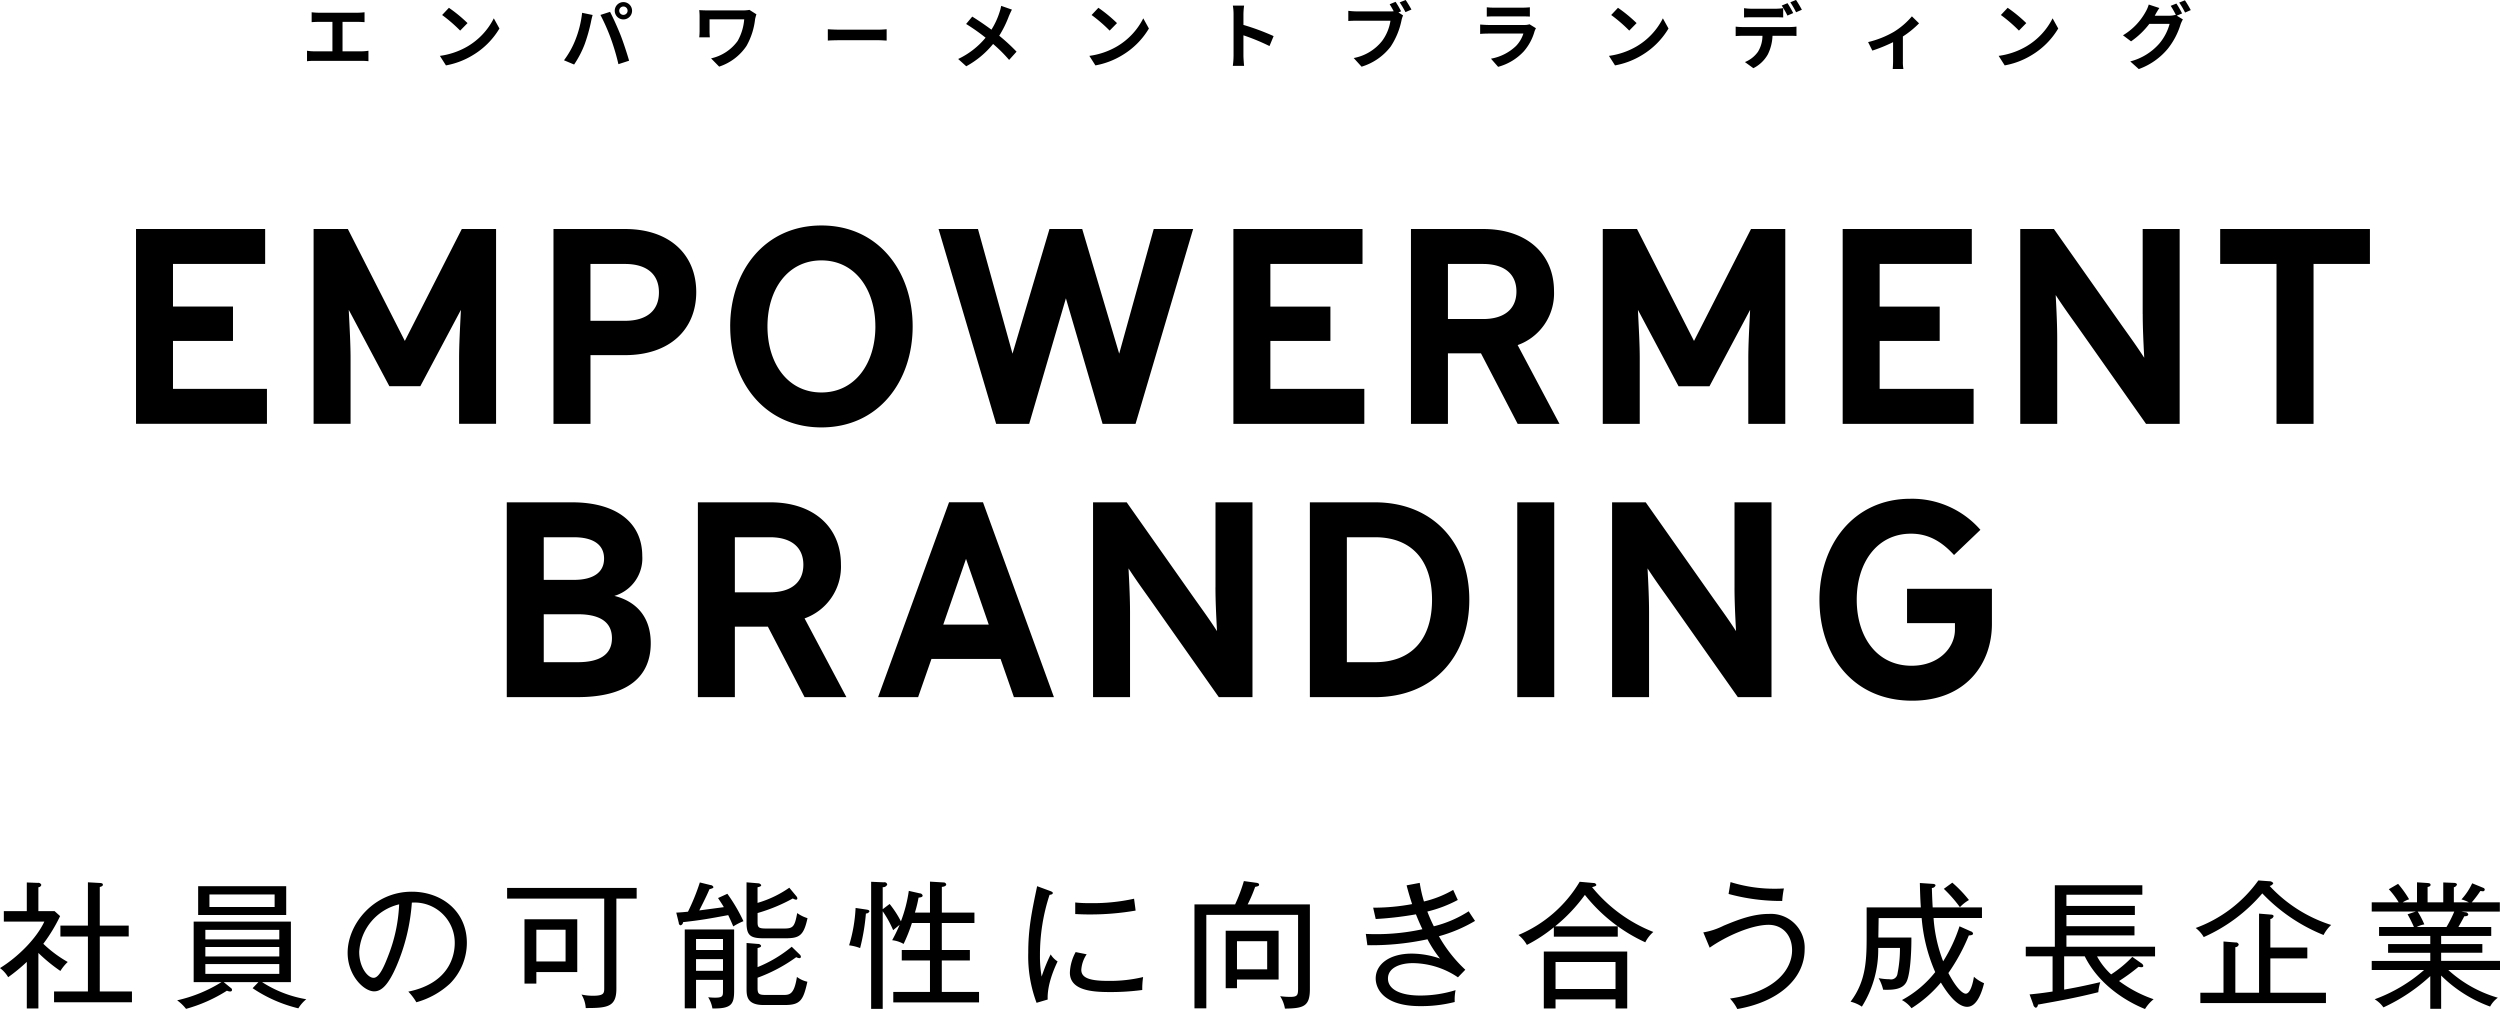 <svg id="グループ_3" data-name="グループ 3" xmlns="http://www.w3.org/2000/svg" width="485" height="195.75"><defs><style>.cls-1{fill-rule:evenodd}</style></defs><path id="シェイプ_20" data-name="シェイプ 20" class="cls-1" d="M492.788 569.694v6.779h-25.4v-37.8h25.052v6.779h-17.88v8.271h11.64v6.667h-11.64v9.3h18.228Zm29.751-.517h-6l-7.881-14.818c.177 3.733.353 6.607.353 9.536v12.578h-7.173v-37.8h6.644l11.056 21.717 11.054-21.717h6.646v37.8h-7.174V563.9c0-2.929.175-5.8.352-9.536Zm33.009 7.3h-7.173v-37.8h13.877c8.7 0 13.819 5 13.819 12.237s-5.115 12.232-13.819 12.232h-6.7v13.329Zm6.7-19.991c4.117 0 6.586-1.894 6.586-5.514s-2.469-5.514-6.586-5.514h-6.7v11.028h6.7Zm20.407 1.092c0-10.627 6.586-19.585 17.7-19.585s17.7 8.958 17.7 19.585-6.586 19.589-17.7 19.589-17.696-8.967-17.696-19.593Zm28.167 0c0-7.18-3.94-12.811-10.467-12.811s-10.466 5.631-10.466 12.811 3.94 12.811 10.466 12.811 10.471-5.635 10.471-12.815Zm29.841 18.9h-6.41l-11.173-37.8h7.646l6.7 24.185 7.173-24.185h6.352l7.173 24.185 6.7-24.185h7.646l-11.173 37.8H654.9l-7.116-24.357Zm65.015-6.779v6.779h-25.4v-37.8h25.051v6.779h-17.877v8.271H699.1v6.667h-11.648v9.3h18.23Zm16.22 6.779h-7.173v-37.8h14.053c8.292 0 13.7 4.712 13.7 12.065a10.636 10.636 0 0 1-7.054 10.454l8.115 15.279h-8.115l-7.112-13.676H721.9v13.669Zm6.821-20.336c4.057 0 6.469-1.894 6.469-5.342s-2.412-5.341-6.469-5.341H721.9v10.683h6.821Zm43.92 13.04h-6l-7.881-14.818c.177 3.733.354 6.607.354 9.536v12.578h-7.174v-37.8h6.644l11.056 21.717 11.062-21.72h6.646v37.8h-7.176V563.9c0-2.929.175-5.8.351-9.536Zm51.241.517v6.779h-25.4v-37.8h25.05v6.779h-17.877v8.271H817.3v6.667h-11.647v9.3h18.231Zm32.8-14.532v-16.492h7.174v37.8h-6.527l-12.7-18.036c-1.529-2.183-3.117-4.311-4.822-6.951.177 3.331.294 6.032.294 8.5v16.487h-7.169v-37.8h6.529l12.7 18.04c1.529 2.179 3.117 4.307 4.822 6.947-.176-3.331-.293-6.032-.293-8.5Zm33.141 21.311h-7.176v-31.024h-10.929v-6.779h29.049v6.779h-10.936v31.019Zm-322.575 42.56c0 6.434-4.409 10.455-14.231 10.455h-13.7V591.7h12.642c8.879 0 13.643 4.139 13.643 10.4a7.589 7.589 0 0 1-5.411 7.754c3.883.969 7.057 3.727 7.057 9.184Zm-14.935-12.292c3.7 0 5.879-1.377 5.879-4.134s-2.175-4.138-5.879-4.138h-5.822v8.272h5.822Zm.764 15.968c4.117 0 6.643-1.376 6.643-4.651s-2.526-4.651-6.643-4.651h-6.586v9.3h6.586Zm30.488 6.779h-7.174V591.7h14.054c8.291 0 13.7 4.712 13.7 12.065a10.635 10.635 0 0 1-7.055 10.454l8.115 15.279h-8.115l-7.116-13.669h-6.409v13.669Zm6.82-20.335c4.057 0 6.469-1.895 6.469-5.342s-2.412-5.342-6.469-5.342h-6.82v10.684h6.82Zm31.317 12.927-2.586 7.408h-7.764l13.761-37.8h6.589l13.759 37.8h-7.763l-2.586-7.408H621.7Zm6.706-19.417-4.411 12.75h8.821Zm48.4 5.515V591.7h7.174v37.8h-6.527l-12.7-18.036c-1.528-2.183-3.116-4.31-4.821-6.95.175 3.33.294 6.032.294 8.5V629.5h-7.174v-37.8h6.527l12.7 18.04c1.529 2.18 3.117 4.307 4.822 6.948-.182-3.336-.301-6.037-.301-8.505Zm18.31 21.31V591.7H707.7c11.468 0 18.347 8.044 18.347 18.9s-6.82 18.9-18.347 18.9h-12.588Zm12.644-6.779c7 0 11.054-4.366 11.054-12.119s-4.057-12.121-11.054-12.121h-5.469v24.24h5.469Zm27.588 6.779V591.7h7.174v37.8h-7.174Zm42.149-21.31V591.7h7.174v37.8h-6.526l-12.7-18.036c-1.528-2.183-3.117-4.31-4.821-6.95.174 3.33.293 6.032.293 8.5V629.5h-7.173v-37.8h6.526l12.7 18.04c1.528 2.18 3.116 4.307 4.821 6.948-.18-3.336-.298-6.037-.298-8.505Zm34.353 15.222c5.292 0 8.409-3.5 8.409-7.007v-1.264h-9.292v-6.663h16.465v6.835c0 7.7-5.055 14.878-15.465 14.878-11.643 0-17.993-8.962-17.993-19.589s6.586-19.585 17.64-19.585a17.615 17.615 0 0 1 13.585 6.027l-5.117 4.885c-2.41-2.641-5-4.138-8.351-4.138-6.586 0-10.524 5.631-10.524 12.811s3.876 12.81 10.639 12.81Zm-359.133 59.212a30.9 30.9 0 0 1-4.27-3.5v10.781H446.2v-9.043a34.255 34.255 0 0 1-3.615 2.972 5.958 5.958 0 0 0-1.585-1.77c3.559-2.2 7.115-5.8 8.6-9.015h-7.857v-2.028h4.457v-5.566l2.135.081a.6.6 0 0 1 .683.4.624.624 0 0 1-.573.452v4.629h3.146l1.069.962a31.146 31.146 0 0 1-3.259 5.372 23.492 23.492 0 0 0 4.739 3.53 8.594 8.594 0 0 0-1.423 1.743Zm-1.231 6.071V686.6h6.57v-10.668h-5.339v-2.115h5.339v-8.4l2.408.135c.248.027.493.081.493.323s-.193.344-.6.452v7.486h5.614v2.115h-5.614V686.6h6.243v2.089h-15.11Zm47.392 1.178a27.23 27.23 0 0 1-8.871-3.907l1.124-1.173H484.4l1.341 1.092a.5.5 0 0 1 .273.457.327.327 0 0 1-.356.264 1.455 1.455 0 0 1-.631-.156 29.219 29.219 0 0 1-7.936 3.526 8.526 8.526 0 0 0-1.725-1.658 27.64 27.64 0 0 0 8.6-3.525h-5.394v-11.744h18.862v11.744h-5.584a22.764 22.764 0 0 0 8.568 3.315 6.962 6.962 0 0 0-1.54 1.765Zm-19.438-18.105v-5.591h17.082v5.591H479.44Zm15.741 2.885h-14.345v1.846h14.345v-1.846Zm0 3.321h-14.345v1.841h14.345v-1.841Zm0 3.316h-14.345v1.894h14.345v-1.894Zm-.9-13.509H481.63v2.438h12.647v-2.438Zm34.037 17.275a15.845 15.845 0 0 1-6.543 3.639 10.9 10.9 0 0 0-1.562-2.061c8.16-1.685 9.008-7.245 9.008-9.414a7.8 7.8 0 0 0-8.322-7.857 37.865 37.865 0 0 1-2.984 12.325c-1.507 3.477-2.821 4.892-4.328 4.892-2.025 0-5.146-3.1-5.146-7.487 0-5.559 5.067-11.846 12.43-11.846 5.857 0 10.7 3.827 10.7 9.92a11.275 11.275 0 0 1-3.257 7.889Zm-17.631-6.1c0 2.89 1.614 5 2.793 5 1.149 0 2.163-2.546 2.818-4.231a30.65 30.65 0 0 0 2.135-10.026 10.087 10.087 0 0 0-7.75 9.26Zm49.888-10.371v17.513c0 3.53-1.78 3.719-5.94 3.719a5.769 5.769 0 0 0-.824-2.621 10.326 10.326 0 0 0 2.19.237c2.218 0 2.218-.507 2.218-1.551v-17.3H539.38v-2.062h25.133v2.062h-3.942Zm-15.524 14.251v2.244h-2.3V672.59h10.237v10.242h-7.939Zm5.669-8.212h-5.669v6.151h5.669v-6.148Zm31.387-6.976a32.6 32.6 0 0 1 3.121 5.318 11.607 11.607 0 0 0-1.972 1.017c-.546-1.282-.794-1.792-.984-2.191-3.915.722-5.229.964-8.761 1.362a.659.659 0 0 1-.465.614.43.43 0 0 1-.356-.452l-.493-2.008a42.935 42.935 0 0 0 2.273-.183 41.6 41.6 0 0 0 2.3-5.673l2.082.512a.62.62 0 0 1 .546.371c0 .188-.08.242-.766.431-.6 1.469-1.89 3.929-1.97 4.117.739-.108 4.077-.539 4.763-.641-.438-.754-.8-1.26-1.124-1.765Zm-6.078 16.711v5.511h-2.19v-15.3h9.582v11.823c0 2.649-.466 3.58-4.215 3.5a5.827 5.827 0 0 0-.821-2.17 12.421 12.421 0 0 0 1.341.081c1.449 0 1.532-.3 1.532-1.232v-2.218h-5.229Zm5.229-5.8v-2.141h-5.229v2.141h5.229Zm0 4.037v-2.271h-5.229v2.271h5.229Zm14.262-14.44a.676.676 0 0 1 .165.4.235.235 0 0 1-.272.236 1.544 1.544 0 0 1-.6-.236 32.929 32.929 0 0 1-6.843 2.831v1.72c0 1.125.19 1.286 1.835 1.286H593c1.807 0 2.163-.242 2.656-3a6.923 6.923 0 0 0 2 .99c-.741 3.45-1.617 3.9-4.325 3.9h-4.108c-2.518 0-3.394-.425-3.394-2.964v-7.891l2.245.189a.689.689 0 0 1 .6.35c0 .237-.273.317-.711.425v3.025a20.85 20.85 0 0 0 6.16-2.945Zm.631 11.286a.6.6 0 0 1 .22.452.274.274 0 0 1-.33.243 1.582 1.582 0 0 1-.573-.189 30.681 30.681 0 0 1-7.5 3.988v2.056c0 1.178.355 1.286 1.752 1.286h3.121c1.315 0 2.218 0 2.763-3.5a5.186 5.186 0 0 0 2.028.937c-.793 3.606-1.369 4.516-4.407 4.516h-4.081c-3.2 0-3.311-1.712-3.311-3.1v-8.933l2.245.188a.594.594 0 0 1 .573.349c0 .264-.245.319-.683.453v3.692a25.19 25.19 0 0 0 6.626-3.956Zm12.835-7.97a40 40 0 0 1-1.124 6.711 8.965 8.965 0 0 0-2.135-.533 29.864 29.864 0 0 0 1.259-7.25l2.025.3c.33.053.658.107.658.376a.706.706 0 0 1-.687.397Zm5.308 17.249v-2.034h7.119v-6.1h-5.474v-2.03h5.474v-5.241h-3.5a31.543 31.543 0 0 1-1.615 4.063 5.724 5.724 0 0 0-2.217-.721 31.98 31.98 0 0 0 1.452-2.993l-1.262 1.039a20.616 20.616 0 0 0-2.025-3.66v18.929h-2.245v-24.652l2.465.107a.528.528 0 0 1 .656.431.843.843 0 0 1-.876.506v4.278l1.342-1.017a20.009 20.009 0 0 1 2.19 3.37 27.24 27.24 0 0 0 1.531-5.91l2.138.484a.562.562 0 0 1 .546.426c0 .242-.245.349-.794.4a23.474 23.474 0 0 1-.71 2.912h2.928v-6.017l2.628.161a.5.5 0 0 1 .521.377c0 .4-.683.479-.848.479v5h6.322v2.008h-6.33v5.241h5.446v2.03h-5.446v6.1h7.225v2.035H614.29Zm29.962-.56-2.162.64a25.733 25.733 0 0 1-1.614-9.682c0-4.677.656-7.863 1.724-12.943l2.463.909c.438.161.576.269.576.4 0 .292-.328.319-.628.372a37.178 37.178 0 0 0-1.862 11.744 22.55 22.55 0 0 0 .327 4.117 33.045 33.045 0 0 1 1.752-4.306 4.231 4.231 0 0 0 1.342 1.362c-.552 1.156-2.056 4.444-1.922 7.388Zm18.345-1.846a46.156 46.156 0 0 1-6.352.4c-3.395 0-7.692-.318-7.692-3.767a8.958 8.958 0 0 1 1.121-3.988l2.135.43a6.066 6.066 0 0 0-1.041 3.02c0 1.711 2 2.141 5.311 2.141a27.623 27.623 0 0 0 6.681-.747 15.184 15.184 0 0 0-.164 2.512Zm-10.271-14.654c-1.259 0-2.08-.054-2.738-.081v-2.244a23.19 23.19 0 0 0 2.765.129 37.121 37.121 0 0 0 8.651-.856c.027.215.22 1.61.3 2.3a51.273 51.273 0 0 1-8.978.752Zm37.948 18.266a6.519 6.519 0 0 0-.928-2.411 13.456 13.456 0 0 0 2.024.134c1.453 0 1.453-.451 1.453-1.873v-14.036h-17.8v18.132h-2.3V669.7h7.885a32.238 32.238 0 0 0 1.7-4.521l2.353.323c.22.027.6.081.6.377 0 .237-.193.318-.766.425a26.882 26.882 0 0 1-1.452 3.4h12.072v16.42c.005 3.393-1.254 3.742-4.841 3.796Zm-9.306-5.646v1.685h-2.19v-11.151h10.265v9.466h-8.075Zm5.857-7.432h-5.857v5.452h5.857v-5.452Zm33.32-.963a27.091 27.091 0 0 0 5.119 6.5l-1.425 1.474a15.851 15.851 0 0 0-8.76-2.755c-2.325 0-4.818.829-4.818 2.992 0 2.142 2.493 3.294 6.242 3.294a23.043 23.043 0 0 0 6.871-1.045 9.657 9.657 0 0 0-.162 2.3 26.345 26.345 0 0 1-6.709.8c-7.091 0-8.622-3.4-8.622-5.376 0-2.7 2.6-4.813 7.008-4.813a16.938 16.938 0 0 1 5.474.964 22.832 22.832 0 0 1-2.435-3.746 51.473 51.473 0 0 1-11.664 1.152l-.3-2.19c.494.021 1.124.048 2.052.048a41.939 41.939 0 0 0 8.927-.958c-.684-1.448-1.014-2.3-1.26-2.89a65.353 65.353 0 0 1-7.8.909l-.493-2.2a40.409 40.409 0 0 0 7.556-.694 54.492 54.492 0 0 1-1.069-3.638l2.546-.479a25.368 25.368 0 0 0 .821 3.611 20.839 20.839 0 0 0 5.667-2.249c.22.457.74 1.636.9 1.953a25.149 25.149 0 0 1-5.912 2.25 30 30 0 0 0 1.259 2.858 22.436 22.436 0 0 0 6.763-2.912c.355.56.821 1.254 1.232 1.868a28.566 28.566 0 0 1-7.008 2.972Zm40.037 1.178a31.844 31.844 0 0 1-11.719-9.2 31.757 31.757 0 0 1-5.777 6.1h12.157v2.007h-12.4v-1.824a28.971 28.971 0 0 1-5.229 3.423 6.7 6.7 0 0 0-1.642-1.927 25.082 25.082 0 0 0 11.882-10.322l2.708.242a.524.524 0 0 1 .52.35c0 .21-.245.291-.821.452a29.032 29.032 0 0 0 11.882 8.692 6.543 6.543 0 0 0-1.561 2.007Zm-5.777 12.837v-1.766h-11.637v1.766H740.5v-11.045h16.181v11.045h-2.272Zm0-9.016h-11.637v5.242h11.637v-5.242ZM778.04 690a8.9 8.9 0 0 0-1.421-2.029c9.2-1.339 12.044-5.936 12.044-9.359 0-3.051-1.942-4.946-4.543-4.946-3.286 0-8.215 2.164-11.443 4.435l-1.235-2.966a13.9 13.9 0 0 0 3.97-1.313c2.821-1.173 5.667-2.271 8.761-2.271a6.545 6.545 0 0 1 6.928 6.873c-.001 5.824-5.256 10.237-13.061 11.576Zm8.708-20.962a38.682 38.682 0 0 1-10.405-1.362l.383-2.3a28.489 28.489 0 0 0 8.626 1.286c.765 0 1.259-.027 1.724-.054a18.7 18.7 0 0 0-.328 2.425Zm35.9 20.538c-2.218 0-4.353-3.451-5.119-4.71a24.377 24.377 0 0 1-5.694 4.978 5.863 5.863 0 0 0-1.862-1.582 20.86 20.86 0 0 0 6.46-5.425 32.593 32.593 0 0 1-2.629-10.484h-8.349c0 .431-.055 3.424-.055 3.773h6.407c.028 1.5-.082 6.684-.9 8.5-.741 1.631-2.739 1.685-4.573 1.631a8.979 8.979 0 0 0-.876-2.249 11.5 11.5 0 0 0 2.107.215 1.246 1.246 0 0 0 1.535-1.023 24.829 24.829 0 0 0 .493-5.053h-4.218a20.738 20.738 0 0 1-3.173 11.393 6.78 6.78 0 0 0-2.191-.963c3.119-4.144 3.119-8.342 3.119-13.288v-5h10.512c-.135-2.007-.162-3.638-.19-4.736l2.383.161c.19 0 .656.027.656.318a.738.738 0 0 1-.711.484c.028.8.055 1.927.162 3.773h9.558v2.056h-9.389a28.483 28.483 0 0 0 1.862 8.4 29.941 29.941 0 0 0 3.174-6.792l2.218.99a.549.549 0 0 1 .41.43c0 .238-.355.345-.821.345a37.257 37.257 0 0 1-3.97 7.3c1.78 3.4 2.959 4.009 3.37 4.009.9 0 1.421-2.142 1.586-3.288a6.977 6.977 0 0 0 1.97 1.254c-.249.993-1.153 4.578-3.26 4.578Zm-1.424-19.333a26.038 26.038 0 0 0-3.122-3.558l1.645-1.2a24.633 24.633 0 0 1 3.229 3.369 7.8 7.8 0 0 0-1.75 1.384Zm26.6 9.542a13.5 13.5 0 0 0 2.736 3.5 23.107 23.107 0 0 0 4.108-3.4l1.751 1.233a.8.8 0 0 1 .384.506c0 .107-.056.269-.384.269a3.821 3.821 0 0 1-.547-.081 36.038 36.038 0 0 1-3.778 2.755 24.6 24.6 0 0 0 6.708 3.531 7.363 7.363 0 0 0-1.667 1.902c-2.079-.829-8.485-3.794-11.689-10.215h-4v6.448c3.122-.533 5.339-1.07 7.008-1.442a8.9 8.9 0 0 0-.382 1.948c-4.3 1.071-7.064 1.577-11.717 2.406a.67.67 0 0 1-.383.618.775.775 0 0 1-.521-.64l-.71-1.954c2.19-.215 3.394-.4 4.46-.565v-6.824H834v-1.867h5.639v-11.926h16.975v1.84h-14.73V670h13.279v1.765h-13.276v2.164h13.2v1.792h-13.2v2.2h17.193v1.867h-11.251Zm43.944-4.144a33.926 33.926 0 0 1-11.882-8.073 31.828 31.828 0 0 1-11.362 8.477 6.149 6.149 0 0 0-1.559-1.765 25.8 25.8 0 0 0 12.155-9.225l2.107.156a.921.921 0 0 1 .794.377.958.958 0 0 1-.711.533 27.737 27.737 0 0 0 11.937 7.572 6.956 6.956 0 0 0-1.474 1.943Zm-23.9 13.213v-2.008h4.49V676.9l2.325.188a.558.558 0 0 1 .632.4.656.656 0 0 1-.659.506v8.853h4.6v-15.355l2.3.189c.111 0 .521.026.521.323a.734.734 0 0 1-.628.532v5.533h7.171v2.115h-7.171v6.657h10.785v2.008h-24.36Zm48.105-6.42a24.269 24.269 0 0 0 9.609 5.376 4.962 4.962 0 0 0-1.5 1.712 26.146 26.146 0 0 1-9.5-6.017v6.447h-2.108v-6.34a34.563 34.563 0 0 1-9.088 6.071 5.685 5.685 0 0 0-1.7-1.577 30.29 30.29 0 0 0 9.581-5.672h-10.153v-1.766h11.361v-1.577h-8.185V677.4h8.185v-1.576h-9.936v-1.738h6.76a24.9 24.9 0 0 0-1.231-2.46l1.589-.533h-8.543V669.3h5.229a14.81 14.81 0 0 0-1.915-2.54l1.8-1.045a20.964 20.964 0 0 1 2.138 2.993 5.856 5.856 0 0 0-1.235.592h2.769v-3.881l2.053.135c.248.027.576.054.576.35 0 .264-.246.344-.576.425v2.971h3.038v-3.854l2.056.081c.134 0 .6.027.6.35a.833.833 0 0 1-.6.506v2.917h2.9a7.087 7.087 0 0 0-1.424-.565 12.274 12.274 0 0 0 2.082-3.127l2.218.909a.4.4 0 0 1 .218.323.355.355 0 0 1-.411.318c-.082 0-.11-.027-.437-.054a22.983 22.983 0 0 1-1.67 2.2h5.446v1.792h-7.5l.8.13a.581.581 0 0 1 .573.4c0 .08 0 .4-.766.377-.138.263-.245.506-1.149 2.083h6.373v1.738h-9.719v1.576h7.994v1.685h-7.994v1.577H926v1.766h-10.02Zm-5.939-11.335a17.29 17.29 0 0 1 1.287 2.486 4.576 4.576 0 0 0-1.48.507h5.777a22.607 22.607 0 0 0 1.507-2.993h-7.085Z" transform="translate(-441 -494.25)"/><path id="エンパワーメントブランディング" class="cls-1" d="M501.46 496.631v1.919c.351-.028.953-.056 1.331-.056h2.7v5.712h-3.556a9.069 9.069 0 0 1-1.373-.112v2.031a11.7 11.7 0 0 1 1.373-.07h9.227a11.232 11.232 0 0 1 1.316.07v-2.031a8.555 8.555 0 0 1-1.316.112h-3.711v-5.712h2.955c.406 0 .9.028 1.316.056v-1.919c-.406.042-.9.084-1.316.084h-7.617c-.389 0-.964-.042-1.329-.084Zm26.629-.868-1.317 1.4a29.049 29.049 0 0 1 3.5 3.025l1.428-1.456a28.2 28.2 0 0 0-3.611-2.969Zm-1.751 9.325 1.177 1.849a15.142 15.142 0 0 0 5.194-1.975 14.882 14.882 0 0 0 5.181-5.18l-1.092-1.975a13.182 13.182 0 0 1-5.1 5.447 14.429 14.429 0 0 1-5.36 1.834Zm34.792-8.751a.812.812 0 1 1 .812.8.813.813 0 0 1-.812-.8Zm-.868 0a1.68 1.68 0 1 0 1.68-1.68 1.682 1.682 0 0 0-1.68 1.68Zm-7.662 5.713a16.936 16.936 0 0 1-2.185 3.893l1.961.826a19.257 19.257 0 0 0 2.072-4 32.6 32.6 0 0 0 1.19-4.214c.056-.308.21-1 .336-1.4l-2.044-.42a20.17 20.17 0 0 1-1.33 5.315Zm6.916-.294a43.015 43.015 0 0 1 1.457 4.943l2.072-.672c-.392-1.387-1.134-3.627-1.624-4.887-.532-1.358-1.5-3.515-2.073-4.593l-1.862.6a39.312 39.312 0 0 1 2.033 4.609Zm28.225-4.733-1.344-.854a7.692 7.692 0 0 1-1.33.1h-6.693c-.658 0-1.275-.028-1.723-.056a10.827 10.827 0 0 1 .07 1.176v2.955a11.439 11.439 0 0 1-.07 1.148h2.059a13.886 13.886 0 0 1-.056-1.148V498h6.721a10.056 10.056 0 0 1-1.275 4.2 8.677 8.677 0 0 1-5.152 3.375l1.568 1.6a10.205 10.205 0 0 0 5.307-4.019 13.64 13.64 0 0 0 1.666-5.195 8.519 8.519 0 0 1 .255-.938Zm13.858 2.9v2.2c.518-.042 1.457-.07 2.255-.07h7.519c.588 0 1.3.056 1.638.07v-2.2c-.364.028-.98.084-1.638.084h-7.519a34.283 34.283 0 0 1-2.254-.085Zm35.716-3.809-2.087-.728a8.732 8.732 0 0 1-.336 1.288 14.524 14.524 0 0 1-1.554 3.333c-1.134-.84-2.6-1.848-3.724-2.535l-1.19 1.429a38.491 38.491 0 0 1 3.78 2.66 15.415 15.415 0 0 1-5.321 4.131l1.569 1.414a17.5 17.5 0 0 0 5.208-4.327 28.121 28.121 0 0 1 3.109 3.095l1.442-1.6a36.546 36.546 0 0 0-3.361-3.094 21.061 21.061 0 0 0 1.877-3.809c.143-.32.409-.936.591-1.258Zm16.771-.35-1.317 1.4a29.049 29.049 0 0 1 3.5 3.025l1.428-1.456a28.2 28.2 0 0 0-3.608-2.97Zm-1.751 9.325 1.177 1.849a15.142 15.142 0 0 0 5.194-1.975 14.882 14.882 0 0 0 5.181-5.18l-1.092-1.975a13.182 13.182 0 0 1-5.1 5.447 14.429 14.429 0 0 1-5.357 1.833Zm27.973-.028a15.379 15.379 0 0 1-.14 1.961h2.184c-.056-.574-.126-1.554-.126-1.961V501.1a40.451 40.451 0 0 1 5.055 2.086l.8-1.932a45.743 45.743 0 0 0-5.853-2.17v-2.073a15.221 15.221 0 0 1 .126-1.68h-2.184a9.718 9.718 0 0 1 .14 1.68v8.051Zm31.434-10.461-1.149.476c.266.406.547.9.785 1.358a5.89 5.89 0 0 1-.659.028h-6.482a15.607 15.607 0 0 1-1.667-.112v1.975a24.398 24.398 0 0 1 1.667-.056h6.51a8.8 8.8 0 0 1-1.638 3.948 9.183 9.183 0 0 1-5.489 3.291l1.527 1.68a11.184 11.184 0 0 0 5.628-3.879 14.423 14.423 0 0 0 2.115-5.1 4.561 4.561 0 0 1 .308-.967l-.9-.588.518-.21a18.464 18.464 0 0 0-1.074-1.844Zm1.96-.35-1.162.462a18.14 18.14 0 0 1 1.12 1.89l1.162-.5a23.024 23.024 0 0 0-1.122-1.851Zm15.735 1.414v1.806a24.215 24.215 0 0 1 1.456-.042h5.362c.5 0 1.163.014 1.541.042v-1.806a13.206 13.206 0 0 1-1.513.07h-5.39a11.8 11.8 0 0 1-1.456-.069Zm9.535 4.061-1.246-.77a2.953 2.953 0 0 1-1.022.14h-6.931c-.434 0-1.037-.042-1.625-.084v1.82c.588-.056 1.289-.07 1.625-.07h6.763a6.089 6.089 0 0 1-1.443 2.422 9.451 9.451 0 0 1-4.844 2.451l1.386 1.582a10.485 10.485 0 0 0 5-3.025 10.061 10.061 0 0 0 2.072-3.878 5.187 5.187 0 0 1 .265-.587Zm15.917-3.963-1.317 1.4a29.049 29.049 0 0 1 3.5 3.025l1.428-1.456a28.2 28.2 0 0 0-3.611-2.968Zm-1.751 9.325 1.177 1.849a15.142 15.142 0 0 0 5.194-1.975 14.882 14.882 0 0 0 5.181-5.18l-1.092-1.975a13.182 13.182 0 0 1-5.1 5.447 14.429 14.429 0 0 1-5.36 1.835Zm26.208-9.255v1.806a25.381 25.381 0 0 1 1.5-.042h4.578c.49 0 1.036.014 1.513.042v-1.806a11.015 11.015 0 0 1-1.513.112h-4.578a10.5 10.5 0 0 1-1.5-.111Zm-1.624 3.585v1.834c.392-.028.938-.056 1.344-.056h3.851a6.016 6.016 0 0 1-.868 3.094 5.719 5.719 0 0 1-2.534 2l1.638 1.19a6.631 6.631 0 0 0 2.814-2.689 8.882 8.882 0 0 0 .9-3.6h3.375c.392 0 .924.014 1.274.042v-1.82a10.588 10.588 0 0 1-1.274.084h-9.172a10.659 10.659 0 0 1-1.348-.078Zm10.054-4.551-1.121.462a17.67 17.67 0 0 1 1.107 1.946l1.12-.49c-.266-.517-.756-1.399-1.106-1.917Zm1.652-.63-1.106.462a16.517 16.517 0 0 1 1.12 1.932l1.12-.49a21.9 21.9 0 0 0-1.134-1.903Zm13.984 8.177.826 1.652a29.167 29.167 0 0 0 4.019-1.638v3.7c0 .49-.042 1.232-.07 1.512h2.072a7.8 7.8 0 0 1-.1-1.512v-4.8a18.363 18.363 0 0 0 3.137-2.548l-1.387-1.359a14.566 14.566 0 0 1-3.486 3 18.481 18.481 0 0 1-5.011 1.994Zm27.077-6.651-1.317 1.4a29.049 29.049 0 0 1 3.5 3.025l1.428-1.456a28.2 28.2 0 0 0-3.611-2.968Zm-1.751 9.325 1.176 1.849a15.14 15.14 0 0 0 5.2-1.975 14.882 14.882 0 0 0 5.181-5.18l-1.092-1.975a13.182 13.182 0 0 1-5.1 5.447 14.429 14.429 0 0 1-5.365 1.835Zm34.484-10.151-1.107.448a16.241 16.241 0 0 1 1.023 1.806l-.1-.056a4.418 4.418 0 0 1-1.219.168h-2.8c.014-.028.028-.042.042-.07a14.524 14.524 0 0 1 .854-1.428l-2.058-.672a6.335 6.335 0 0 1-.63 1.456 12.1 12.1 0 0 1-4.369 4.509l1.568 1.176a15.715 15.715 0 0 0 3.543-3.388h3.934a9.9 9.9 0 0 1-1.988 3.808 11.2 11.2 0 0 1-5.643 3.473l1.653 1.484a13.04 13.04 0 0 0 5.642-3.963 14.2 14.2 0 0 0 2.451-4.662 5.648 5.648 0 0 1 .462-1.009l-1.19-.728 1.036-.434a17.8 17.8 0 0 0-1.104-1.917Zm1.652-.63-1.106.448a14.843 14.843 0 0 1 1.134 1.932l1.106-.476a19.989 19.989 0 0 0-1.134-1.903Z" transform="translate(-441 -494.25)"/></svg>